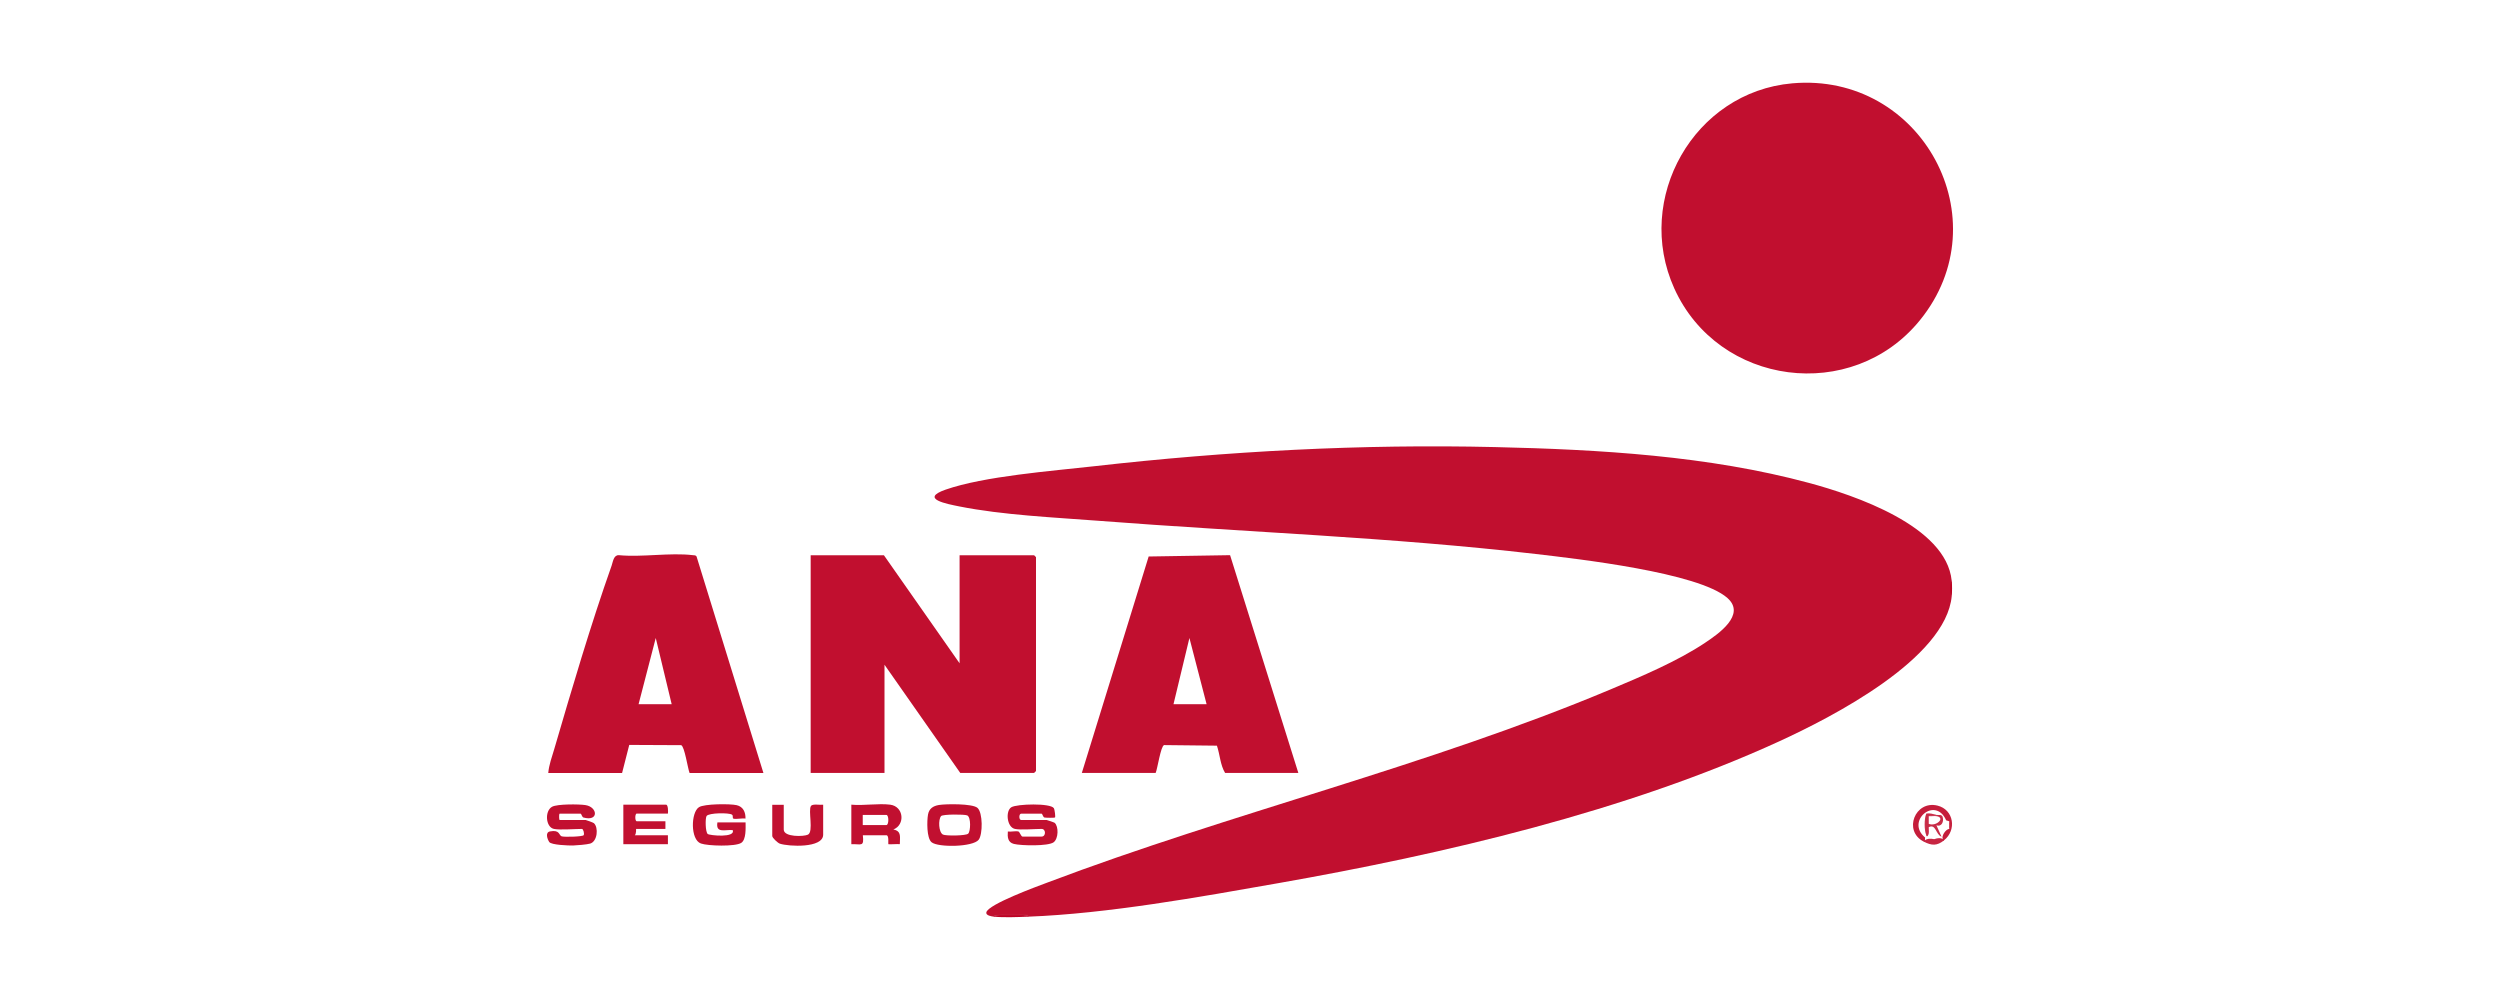 <?xml version="1.0" encoding="UTF-8"?>
<svg id="Layer_1" data-name="Layer 1" xmlns="http://www.w3.org/2000/svg" viewBox="0 0 300 120">
  <defs>
    <style>
      .cls-1 {
        fill: #c51d3b;
      }

      .cls-2 {
        fill: #cd3b55;
      }

      .cls-3 {
        fill: #c72743;
      }

      .cls-4 {
        fill: #c21130;
      }

      .cls-5 {
        fill: #bc0121;
      }

      .cls-6 {
        fill: #bd0123;
      }

      .cls-7 {
        fill: #c21030;
      }

      .cls-8 {
        fill: #c10f2f;
      }

      .cls-9 {
        fill: #c72542;
      }

      .cls-10 {
        fill: #c11030;
      }

      .cls-11 {
        fill: #c21736;
      }

      .cls-12 {
        fill: #c82b47;
      }
    </style>
  </defs>
  <path class="cls-8" d="M234.21,69.68c-.11.61-.11,1.22,0,1.83-.69,7.56-14.49,14.6-20.68,17.44-18.31,8.4-40.3,13.54-60.14,17.03-9.41,1.66-20.5,3.66-29.99,4.02-.13-.04-.13-.09,0-.15-1.33-.18-2.77-.1-4.13,0,.13.04.13.09,0,.15-.26-.03-1-.13-.91-.52.22-.97,6.15-3.13,7.29-3.56,22.19-8.4,45.62-13.96,67.59-23.18,3.69-1.55,8.05-3.39,11.36-5.6,1.59-1.06,4.96-3.37,2.69-5.38-3.45-3.06-18.04-4.7-22.99-5.28-17.4-2.02-34.95-2.63-52.42-3.98-5.34-.41-11.57-.69-16.77-1.73-1.43-.29-4.81-.9-1.65-2.01,4.64-1.62,12.76-2.24,17.82-2.81,15.96-1.81,32.08-2.68,48.12-2.3,12.51.29,25.61,1.04,37.71,4.31,5.37,1.45,16.44,5.15,17.09,11.72Z"/>
  <path class="cls-8" d="M215.07,10c15.51-1.37,25.15,16.36,15.31,28.44-8.13,9.99-24.18,7.89-29.47-3.84-4.86-10.77,2.36-23.56,14.16-24.6Z"/>
  <path class="cls-8" d="M115.15,79.61v-12.98h8.94s.23.21.23.23v25.66s-.21.23-.23.23h-8.86l-9.09-12.98v12.98h-8.86v-26.12h8.79l9.09,12.98Z"/>
  <path class="cls-7" d="M89.47,98.7c0,.66.09,2.06-.53,2.45-.72.46-3.99.37-4.83.07-1.28-.45-1.21-3.75-.23-4.36.65-.41,3.74-.42,4.52-.24s1.08.84,1.06,1.61c-.4-.07-1.11.1-1.44.01-.17-.05,0-.36-.18-.48-.34-.25-2.79-.23-3.05.16-.17.26-.15,1.93.14,2.16.23.18,3.38.49,2.99-.47-.9-.08-2.06.43-1.83-.92h3.36Z"/>
  <path class="cls-7" d="M121.79,99.47c-.98-.21-1.15-2.16-.43-2.6.67-.41,4.7-.51,5.1.11.11.18.21,1.05.14,1.12-.04.05-1.13.04-1.27,0-.17-.04-.24-.46-.34-.46h-2.45c-.29,0-.29.76,0,.76h3.06c.05,0,.9.29.96.34.49.44.46,1.89-.12,2.33-.64.49-3.91.42-4.78.2-.74-.19-.77-.84-.72-1.49.38.06.93-.09,1.27,0,.15.04.32.61.49.61h2.29c.54,0,.54-.92,0-.92-.82,0-2.52.15-3.21,0Z"/>
  <path class="cls-7" d="M66.47,99.47c-1-.21-1.13-2.16-.22-2.66.62-.34,3.23-.32,4-.2,1.49.23,1.63,2.01-.24,1.49-.17-.05-.24-.46-.34-.46h-2.52c-.1.13-.05.76,0,.76h3.13c.07,0,.91.31.99.38.56.51.44,2.18-.45,2.45-.35.11-1.64.22-2.06.23-.52.01-2.61-.06-2.85-.42s-.51-1.16.09-1.27c1.2-.23,1.04.46,1.4.59.3.1,2.51.05,2.64-.14.11-.17-.04-.75-.21-.75-.86,0-2.64.15-3.36,0Z"/>
  <path class="cls-4" d="M80.15,97.63h-3.74c-.23,0-.23.92,0,.92h3.44v.92h-3.52s.03.59-.15.76h3.97v1.07h-5.35v-4.74h5.12c.27,0,.26.85.23,1.07Z"/>
  <path class="cls-7" d="M94.05,96.57v2.98c0,.92,2.41.85,2.9.61.71-.34,0-2.93.37-3.45.2-.28,1.11-.09,1.46-.14v3.59c0,1.65-4.16,1.43-5.2,1.08-.26-.09-.91-.7-.91-.92v-3.74h1.38Z"/>
  <path class="cls-1" d="M233.29,100.84c-.23.14-.3.09-.15-.15-.2-.36.34-1.18.76-1.22.12-.31.1-.61,0-.92l-.36-.11c-1.28-2.96-4.91.1-2.53,2.06l-.02.34c.2.2.12.22-.15.15-2.49-1.28-1.03-4.97,1.65-4.32,1.98.48,2.34,2.95.79,4.17Z"/>
  <path class="cls-9" d="M233.29,100.84c-.86.68-1.48.65-2.45.15l.15-.15c.24-.2.62-.24,1.12-.14.43-.16.77-.16,1.02-.02l.15.15Z"/>
  <path class="cls-6" d="M123.4,109.85v.15c-1.21.05-2.96.12-4.13,0v-.15c1.37-.12,2.77-.15,4.13,0Z"/>
  <path class="cls-5" d="M234.21,71.51c-.26-.44-.25-1.43,0-1.83.05.5.05,1.33,0,1.83Z"/>
  <path class="cls-11" d="M123.4,109.85h-4.13c1-.27,2.24-.17,3.29-.16.26,0,.68-.1.84.16Z"/>
  <path class="cls-8" d="M83.59,66.78c-.11-.17-.28-.14-.45-.16-2.71-.33-6.1.27-8.88,0-.63-.02-.7.78-.87,1.27-2.48,7.01-4.79,14.84-6.88,22-.28.94-.63,1.88-.72,2.87h8.86l.86-3.37,6.23.03c.41.14.79,2.8,1.01,3.34h8.86l-8.02-25.97ZM76.63,84.5l2.06-7.94,1.91,7.94h-3.97Z"/>
  <path class="cls-8" d="M147.61,66.62l-9.77.16-8.02,25.97h8.86c.23-.54.6-3.2,1.01-3.34l6.34.07c.36,1.06.4,2.32.98,3.27h8.79l-8.19-26.13ZM140.82,84.5l1.91-7.94,2.06,7.94h-3.97Z"/>
  <path class="cls-10" d="M117.29,96.94c-.61-.52-3.78-.48-4.63-.34-.69.12-1.17.43-1.3,1.15-.13.74-.18,2.82.43,3.32.79.65,4.97.58,5.65-.3.5-.64.51-3.27-.15-3.83ZM116.18,100.04c-.26.26-2.68.28-3.02.11-.53-.26-.59-1.8-.23-2.22.19-.23,2.81-.23,3.14-.08.47.23.4,1.9.12,2.18Z"/>
  <path class="cls-10" d="M107.2,99.54c1.45-.56,1.26-2.77-.38-2.98-1.42-.18-3.2.14-4.66,0v4.74c1.22-.03,1.54.37,1.38-1.07h2.83c.34,0,.19,1.03.23,1.07.05.05,1.14-.04,1.38,0-.01-.82.25-1.56-.77-1.76ZM106.36,99.01h-2.83v-1.22h2.83c.32,0,.32,1.22,0,1.22Z"/>
  <path class="cls-3" d="M233.9,99.47v-.92c.04.15.19.21.17.53-.01.24-.15.3-.17.38Z"/>
  <path class="cls-2" d="M231.15,100.23c-.26-.71-.26-1.88,0-2.6v2.6Z"/>
  <path class="cls-12" d="M233.12,98.04c-.12-.36-.51-.2-.75-.25-.13.06-.13.11,0,.15,1.15.17-.03,1.29-.92.92v-.92c.16-.06.35-.09.52-.09.14-.02.27-.04.39-.06-.39-.09-.74-.26-1.22-.15-.13.86-.13,1.74,0,2.6.12.32.29-.1.31-.23.04-.25-.01-.51,0-.75.87-.44.84.91,1.53,1.14l-.61-1.37c.62.24.92-.45.75-.97Z"/>
  <path class="cls-2" d="M232.38,97.79v.15c-.28-.04-.62.03-.92,0,.17-.27.63-.13.92-.15Z"/>
</svg>